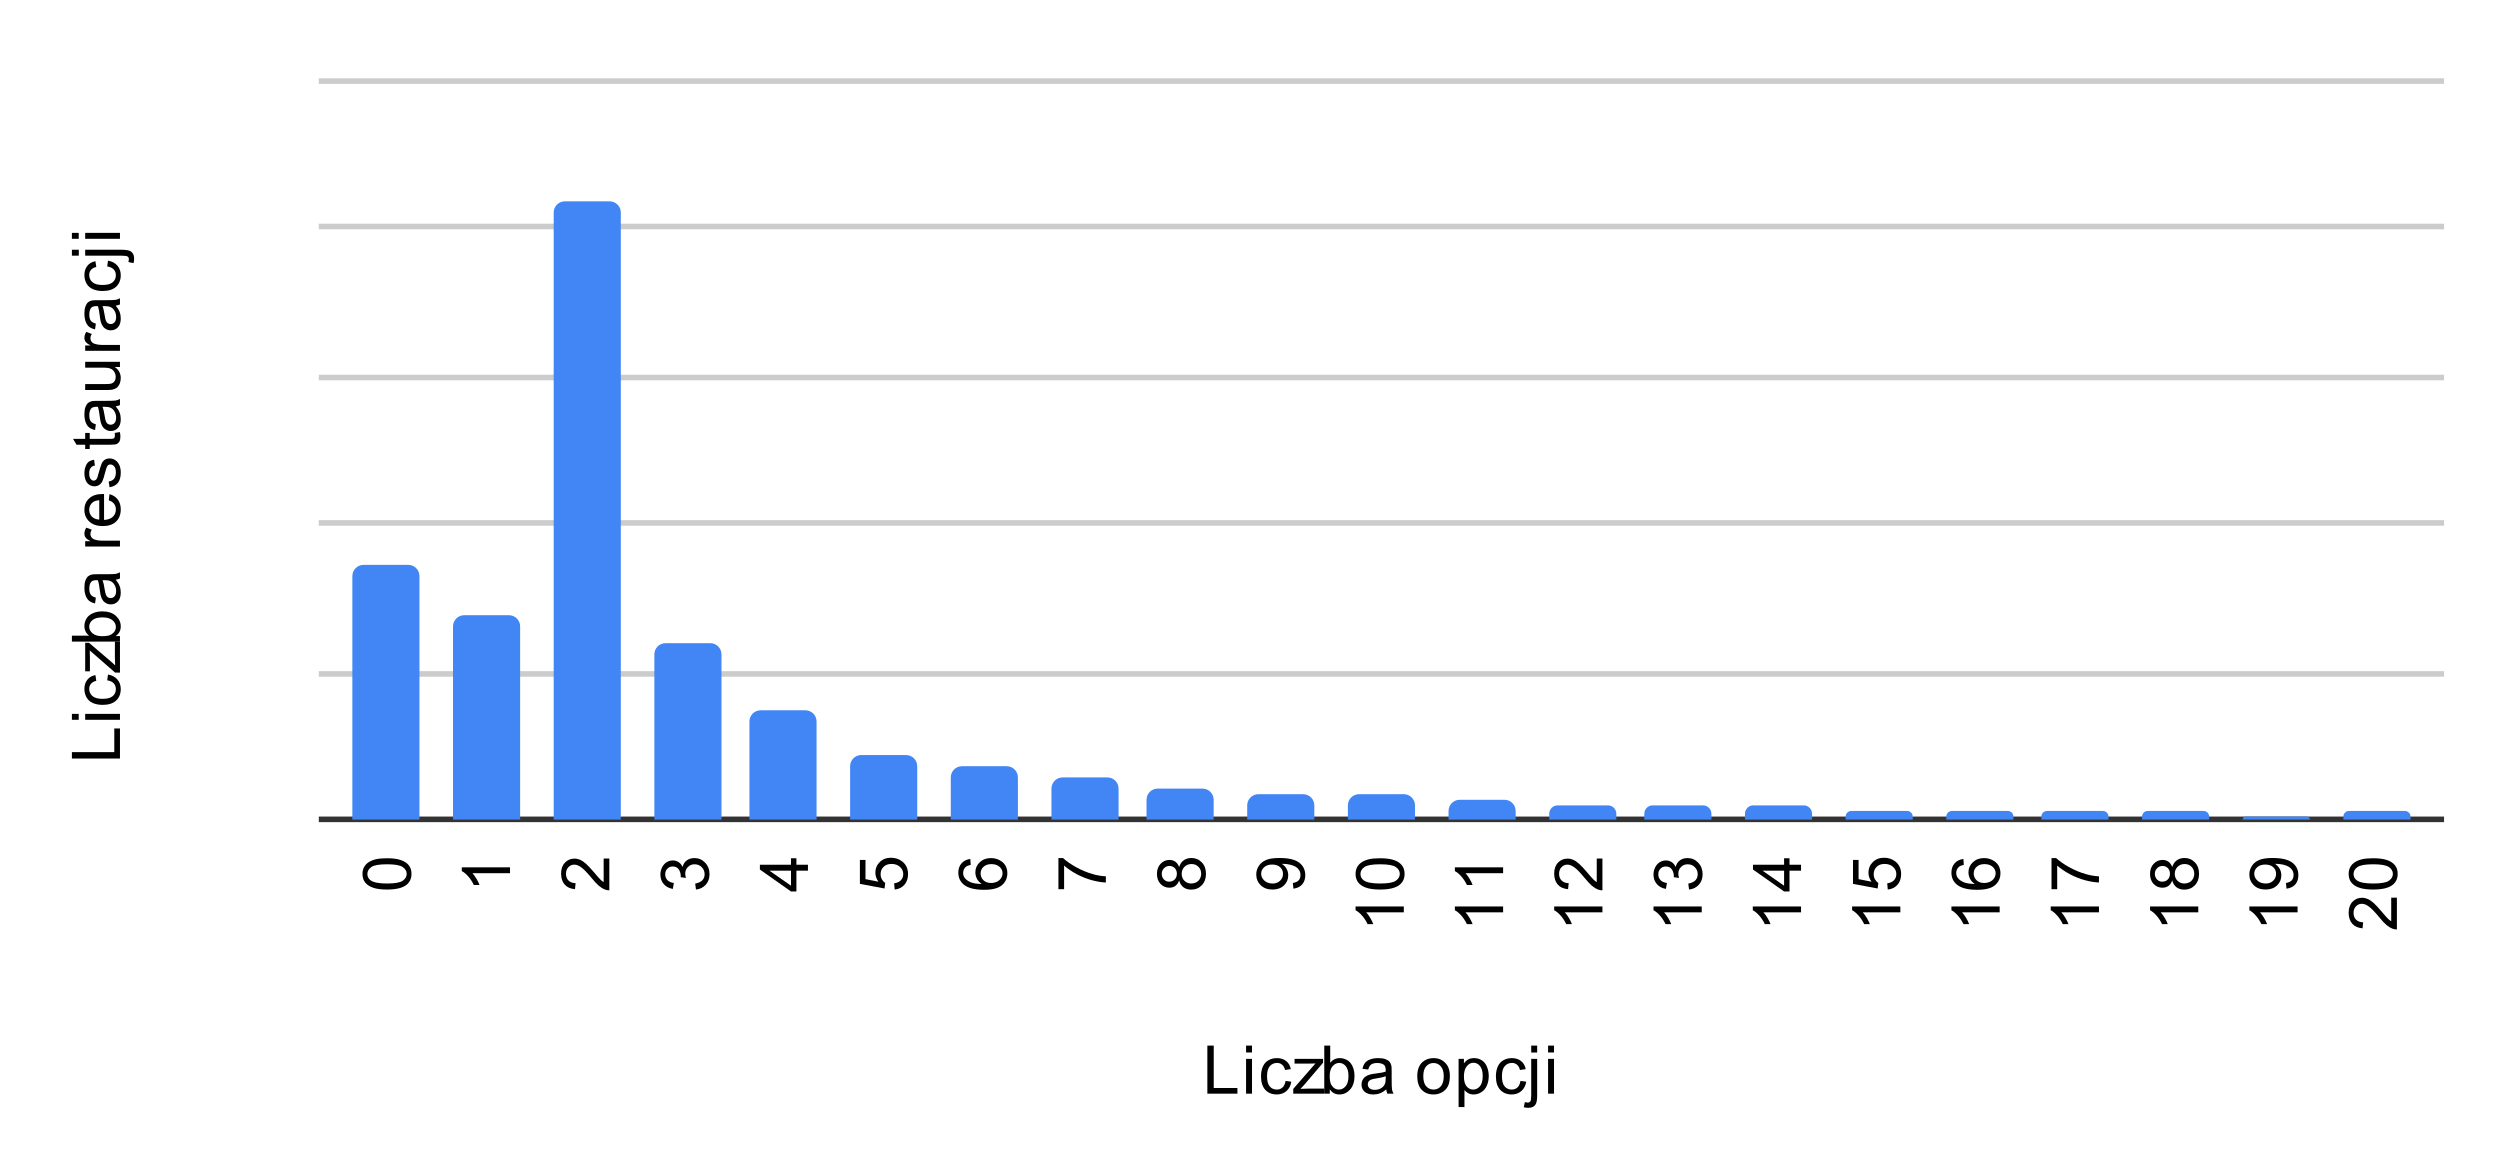 <svg version="1.1" viewBox="0.0 0.0 447.0 209.0" fill="none" stroke="none" stroke-linecap="square" stroke-miterlimit="10" width="447" height="209" xmlns:xlink="http://www.w3.org/1999/xlink" xmlns="http://www.w3.org/2000/svg"><path fill="#ffffff" d="M0 0L447.0 0L447.0 209.0L0 209.0L0 0Z" fill-rule="nonzero"/><path stroke="#333333" stroke-width="1.0" stroke-linecap="butt" d="M57.5 146.5L436.5 146.5" fill-rule="nonzero"/><path stroke="#cccccc" stroke-width="1.0" stroke-linecap="butt" d="M57.5 120.5L436.5 120.5" fill-rule="nonzero"/><path stroke="#cccccc" stroke-width="1.0" stroke-linecap="butt" d="M57.5 93.5L436.5 93.5" fill-rule="nonzero"/><path stroke="#cccccc" stroke-width="1.0" stroke-linecap="butt" d="M57.5 67.5L436.5 67.5" fill-rule="nonzero"/><path stroke="#cccccc" stroke-width="1.0" stroke-linecap="butt" d="M57.5 40.5L436.5 40.5" fill-rule="nonzero"/><path stroke="#cccccc" stroke-width="1.0" stroke-linecap="butt" d="M57.5 14.5L436.5 14.5" fill-rule="nonzero"/><clipPath id="id_0"><path d="M57.45 14.45L436.55 14.45L436.55 146.55L57.45 146.55L57.45 14.45Z" clip-rule="nonzero"/></clipPath><path stroke="#000000" stroke-width="2.0" stroke-linecap="butt" stroke-opacity="0.0" clip-path="url(#id_0)" d="M75.0 147.0L63.0 147.0L63.0 103.0C63.0 101.895 63.895 101.0 65.0 101.0L73.0 101.0C74.105 101.0 75.0 101.895 75.0 103.0Z" fill-rule="nonzero"/><path fill="#4285f4" clip-path="url(#id_0)" d="M75.0 147.0L63.0 147.0L63.0 103.0C63.0 101.895 63.895 101.0 65.0 101.0L73.0 101.0C74.105 101.0 75.0 101.895 75.0 103.0Z" fill-rule="nonzero"/><path stroke="#000000" stroke-width="2.0" stroke-linecap="butt" stroke-opacity="0.0" clip-path="url(#id_0)" d="M93.0 147.0L81.0 147.0L81.0 112.0C81.0 110.895 81.895 110.0 83.0 110.0L91.0 110.0C92.105 110.0 93.0 110.895 93.0 112.0Z" fill-rule="nonzero"/><path fill="#4285f4" clip-path="url(#id_0)" d="M93.0 147.0L81.0 147.0L81.0 112.0C81.0 110.895 81.895 110.0 83.0 110.0L91.0 110.0C92.105 110.0 93.0 110.895 93.0 112.0Z" fill-rule="nonzero"/><path stroke="#000000" stroke-width="2.0" stroke-linecap="butt" stroke-opacity="0.0" clip-path="url(#id_0)" d="M111.0 147.0L99.0 147.0L99.0 38.0C99.0 36.895 99.895 36.0 101.0 36.0L109.0 36.0C110.105 36.0 111.0 36.895 111.0 38.0Z" fill-rule="nonzero"/><path fill="#4285f4" clip-path="url(#id_0)" d="M111.0 147.0L99.0 147.0L99.0 38.0C99.0 36.895 99.895 36.0 101.0 36.0L109.0 36.0C110.105 36.0 111.0 36.895 111.0 38.0Z" fill-rule="nonzero"/><path stroke="#000000" stroke-width="2.0" stroke-linecap="butt" stroke-opacity="0.0" clip-path="url(#id_0)" d="M129.0 147.0L117.0 147.0L117.0 117.0C117.0 115.895 117.895 115.0 119.0 115.0L127.0 115.0C128.105 115.0 129.0 115.895 129.0 117.0Z" fill-rule="nonzero"/><path fill="#4285f4" clip-path="url(#id_0)" d="M129.0 147.0L117.0 147.0L117.0 117.0C117.0 115.895 117.895 115.0 119.0 115.0L127.0 115.0C128.105 115.0 129.0 115.895 129.0 117.0Z" fill-rule="nonzero"/><path stroke="#000000" stroke-width="2.0" stroke-linecap="butt" stroke-opacity="0.0" clip-path="url(#id_0)" d="M146.0 147.0L134.0 147.0L134.0 129.0C134.0 127.895 134.895 127.0 136.0 127.0L144.0 127.0C145.105 127.0 146.0 127.895 146.0 129.0Z" fill-rule="nonzero"/><path fill="#4285f4" clip-path="url(#id_0)" d="M146.0 147.0L134.0 147.0L134.0 129.0C134.0 127.895 134.895 127.0 136.0 127.0L144.0 127.0C145.105 127.0 146.0 127.895 146.0 129.0Z" fill-rule="nonzero"/><path stroke="#000000" stroke-width="2.0" stroke-linecap="butt" stroke-opacity="0.0" clip-path="url(#id_0)" d="M164.0 147.0L152.0 147.0L152.0 137.0C152.0 135.895 152.895 135.0 154.0 135.0L162.0 135.0C163.105 135.0 164.0 135.895 164.0 137.0Z" fill-rule="nonzero"/><path fill="#4285f4" clip-path="url(#id_0)" d="M164.0 147.0L152.0 147.0L152.0 137.0C152.0 135.895 152.895 135.0 154.0 135.0L162.0 135.0C163.105 135.0 164.0 135.895 164.0 137.0Z" fill-rule="nonzero"/><path stroke="#000000" stroke-width="2.0" stroke-linecap="butt" stroke-opacity="0.0" clip-path="url(#id_0)" d="M182.0 147.0L170.0 147.0L170.0 139.0C170.0 137.895 170.895 137.0 172.0 137.0L180.0 137.0C181.105 137.0 182.0 137.895 182.0 139.0Z" fill-rule="nonzero"/><path fill="#4285f4" clip-path="url(#id_0)" d="M182.0 147.0L170.0 147.0L170.0 139.0C170.0 137.895 170.895 137.0 172.0 137.0L180.0 137.0C181.105 137.0 182.0 137.895 182.0 139.0Z" fill-rule="nonzero"/><path stroke="#000000" stroke-width="2.0" stroke-linecap="butt" stroke-opacity="0.0" clip-path="url(#id_0)" d="M200.0 147.0L188.0 147.0L188.0 141.0C188.0 139.895 188.895 139.0 190.0 139.0L198.0 139.0C199.105 139.0 200.0 139.895 200.0 141.0Z" fill-rule="nonzero"/><path fill="#4285f4" clip-path="url(#id_0)" d="M200.0 147.0L188.0 147.0L188.0 141.0C188.0 139.895 188.895 139.0 190.0 139.0L198.0 139.0C199.105 139.0 200.0 139.895 200.0 141.0Z" fill-rule="nonzero"/><path stroke="#000000" stroke-width="2.0" stroke-linecap="butt" stroke-opacity="0.0" clip-path="url(#id_0)" d="M217.0 147.0L205.0 147.0L205.0 143.0C205.0 141.895 205.895 141.0 207.0 141.0L215.0 141.0C216.105 141.0 217.0 141.895 217.0 143.0Z" fill-rule="nonzero"/><path fill="#4285f4" clip-path="url(#id_0)" d="M217.0 147.0L205.0 147.0L205.0 143.0C205.0 141.895 205.895 141.0 207.0 141.0L215.0 141.0C216.105 141.0 217.0 141.895 217.0 143.0Z" fill-rule="nonzero"/><path stroke="#000000" stroke-width="2.0" stroke-linecap="butt" stroke-opacity="0.0" clip-path="url(#id_0)" d="M235.0 147.0L223.0 147.0L223.0 144.0C223.0 142.895 223.895 142.0 225.0 142.0L233.0 142.0C234.105 142.0 235.0 142.895 235.0 144.0Z" fill-rule="nonzero"/><path fill="#4285f4" clip-path="url(#id_0)" d="M235.0 147.0L223.0 147.0L223.0 144.0C223.0 142.895 223.895 142.0 225.0 142.0L233.0 142.0C234.105 142.0 235.0 142.895 235.0 144.0Z" fill-rule="nonzero"/><path stroke="#000000" stroke-width="2.0" stroke-linecap="butt" stroke-opacity="0.0" clip-path="url(#id_0)" d="M253.0 147.0L241.0 147.0L241.0 144.0C241.0 142.895 241.895 142.0 243.0 142.0L251.0 142.0C252.105 142.0 253.0 142.895 253.0 144.0Z" fill-rule="nonzero"/><path fill="#4285f4" clip-path="url(#id_0)" d="M253.0 147.0L241.0 147.0L241.0 144.0C241.0 142.895 241.895 142.0 243.0 142.0L251.0 142.0C252.105 142.0 253.0 142.895 253.0 144.0Z" fill-rule="nonzero"/><path stroke="#000000" stroke-width="2.0" stroke-linecap="butt" stroke-opacity="0.0" clip-path="url(#id_0)" d="M271.0 147.0L259.0 147.0L259.0 145.0C259.0 143.895 259.895 143.0 261.0 143.0L269.0 143.0C270.105 143.0 271.0 143.895 271.0 145.0Z" fill-rule="nonzero"/><path fill="#4285f4" clip-path="url(#id_0)" d="M271.0 147.0L259.0 147.0L259.0 145.0C259.0 143.895 259.895 143.0 261.0 143.0L269.0 143.0C270.105 143.0 271.0 143.895 271.0 145.0Z" fill-rule="nonzero"/><path stroke="#000000" stroke-width="2.0" stroke-linecap="butt" stroke-opacity="0.0" clip-path="url(#id_0)" d="M289.0 147.0L277.0 147.0L277.0 145.5C277.0 144.672 277.672 144.0 278.5 144.0L287.5 144.0C288.328 144.0 289.0 144.672 289.0 145.5Z" fill-rule="nonzero"/><path fill="#4285f4" clip-path="url(#id_0)" d="M289.0 147.0L277.0 147.0L277.0 145.5C277.0 144.672 277.672 144.0 278.5 144.0L287.5 144.0C288.328 144.0 289.0 144.672 289.0 145.5Z" fill-rule="nonzero"/><path stroke="#000000" stroke-width="2.0" stroke-linecap="butt" stroke-opacity="0.0" clip-path="url(#id_0)" d="M306.0 147.0L294.0 147.0L294.0 145.5C294.0 144.672 294.672 144.0 295.5 144.0L304.5 144.0C305.328 144.0 306.0 144.672 306.0 145.5Z" fill-rule="nonzero"/><path fill="#4285f4" clip-path="url(#id_0)" d="M306.0 147.0L294.0 147.0L294.0 145.5C294.0 144.672 294.672 144.0 295.5 144.0L304.5 144.0C305.328 144.0 306.0 144.672 306.0 145.5Z" fill-rule="nonzero"/><path stroke="#000000" stroke-width="2.0" stroke-linecap="butt" stroke-opacity="0.0" clip-path="url(#id_0)" d="M324.0 147.0L312.0 147.0L312.0 145.5C312.0 144.672 312.672 144.0 313.5 144.0L322.5 144.0C323.328 144.0 324.0 144.672 324.0 145.5Z" fill-rule="nonzero"/><path fill="#4285f4" clip-path="url(#id_0)" d="M324.0 147.0L312.0 147.0L312.0 145.5C312.0 144.672 312.672 144.0 313.5 144.0L322.5 144.0C323.328 144.0 324.0 144.672 324.0 145.5Z" fill-rule="nonzero"/><path stroke="#000000" stroke-width="2.0" stroke-linecap="butt" stroke-opacity="0.0" clip-path="url(#id_0)" d="M342.0 147.0L330.0 147.0L330.0 146.0C330.0 145.448 330.448 145.0 331.0 145.0L341.0 145.0C341.552 145.0 342.0 145.448 342.0 146.0Z" fill-rule="nonzero"/><path fill="#4285f4" clip-path="url(#id_0)" d="M342.0 147.0L330.0 147.0L330.0 146.0C330.0 145.448 330.448 145.0 331.0 145.0L341.0 145.0C341.552 145.0 342.0 145.448 342.0 146.0Z" fill-rule="nonzero"/><path stroke="#000000" stroke-width="2.0" stroke-linecap="butt" stroke-opacity="0.0" clip-path="url(#id_0)" d="M360.0 147.0L348.0 147.0L348.0 146.0C348.0 145.448 348.448 145.0 349.0 145.0L359.0 145.0C359.552 145.0 360.0 145.448 360.0 146.0Z" fill-rule="nonzero"/><path fill="#4285f4" clip-path="url(#id_0)" d="M360.0 147.0L348.0 147.0L348.0 146.0C348.0 145.448 348.448 145.0 349.0 145.0L359.0 145.0C359.552 145.0 360.0 145.448 360.0 146.0Z" fill-rule="nonzero"/><path stroke="#000000" stroke-width="2.0" stroke-linecap="butt" stroke-opacity="0.0" clip-path="url(#id_0)" d="M377.0 147.0L365.0 147.0L365.0 146.0C365.0 145.448 365.448 145.0 366.0 145.0L376.0 145.0C376.552 145.0 377.0 145.448 377.0 146.0Z" fill-rule="nonzero"/><path fill="#4285f4" clip-path="url(#id_0)" d="M377.0 147.0L365.0 147.0L365.0 146.0C365.0 145.448 365.448 145.0 366.0 145.0L376.0 145.0C376.552 145.0 377.0 145.448 377.0 146.0Z" fill-rule="nonzero"/><path stroke="#000000" stroke-width="2.0" stroke-linecap="butt" stroke-opacity="0.0" clip-path="url(#id_0)" d="M395.0 147.0L383.0 147.0L383.0 146.0C383.0 145.448 383.448 145.0 384.0 145.0L394.0 145.0C394.552 145.0 395.0 145.448 395.0 146.0Z" fill-rule="nonzero"/><path fill="#4285f4" clip-path="url(#id_0)" d="M395.0 147.0L383.0 147.0L383.0 146.0C383.0 145.448 383.448 145.0 384.0 145.0L394.0 145.0C394.552 145.0 395.0 145.448 395.0 146.0Z" fill-rule="nonzero"/><path stroke="#000000" stroke-width="2.0" stroke-linecap="butt" stroke-opacity="0.0" clip-path="url(#id_0)" d="M413.0 147.0L401.0 147.0L401.0 146.5C401.0 146.224 401.224 146.0 401.5 146.0L412.5 146.0C412.776 146.0 413.0 146.224 413.0 146.5Z" fill-rule="nonzero"/><path fill="#4285f4" clip-path="url(#id_0)" d="M413.0 147.0L401.0 147.0L401.0 146.5C401.0 146.224 401.224 146.0 401.5 146.0L412.5 146.0C412.776 146.0 413.0 146.224 413.0 146.5Z" fill-rule="nonzero"/><path stroke="#000000" stroke-width="2.0" stroke-linecap="butt" stroke-opacity="0.0" clip-path="url(#id_0)" d="M431.0 147.0L419.0 147.0L419.0 146.0C419.0 145.448 419.448 145.0 420.0 145.0L430.0 145.0C430.552 145.0 431.0 145.448 431.0 146.0Z" fill-rule="nonzero"/><path fill="#4285f4" clip-path="url(#id_0)" d="M431.0 147.0L419.0 147.0L419.0 146.0C419.0 145.448 419.448 145.0 420.0 145.0L430.0 145.0C430.552 145.0 431.0 145.448 431.0 146.0Z" fill-rule="nonzero"/><path fill="#000000" d="M215.875 195.55L215.875 186.956L217.016 186.956L217.016 194.534L221.25 194.534L221.25 195.55L215.875 195.55ZM222.797 188.175L222.797 186.956L223.859 186.956L223.859 188.175L222.797 188.175ZM222.797 195.55L222.797 189.331L223.859 189.331L223.859 195.55L222.797 195.55ZM229.859 193.269L230.891 193.409Q230.719 194.472 230.016 195.081Q229.312 195.691 228.297 195.691Q227.016 195.691 226.234 194.863Q225.469 194.019 225.469 192.456Q225.469 191.456 225.797 190.706Q226.141 189.941 226.812 189.566Q227.5 189.191 228.312 189.191Q229.312 189.191 229.953 189.706Q230.609 190.206 230.797 191.159L229.766 191.316Q229.625 190.691 229.25 190.378Q228.875 190.05 228.344 190.05Q227.547 190.05 227.047 190.628Q226.547 191.191 226.547 192.425Q226.547 193.691 227.031 194.253Q227.516 194.816 228.281 194.816Q228.906 194.816 229.312 194.441Q229.734 194.066 229.859 193.269ZM231.234 195.55L231.234 194.691L235.203 190.144Q234.516 190.175 234.0 190.175L231.469 190.175L231.469 189.331L236.562 189.331L236.562 190.019L233.188 193.972L232.531 194.691Q233.25 194.644 233.859 194.644L236.75 194.644L236.75 195.55L231.234 195.55ZM237.766 195.55L236.781 195.55L236.781 186.956L237.844 186.956L237.844 190.019Q238.516 189.191 239.547 189.191Q240.125 189.191 240.625 189.425Q241.141 189.644 241.469 190.066Q241.812 190.488 242.0 191.081Q242.188 191.675 242.188 192.347Q242.188 193.941 241.391 194.816Q240.594 195.691 239.5 195.691Q238.391 195.691 237.766 194.769L237.766 195.55ZM237.75 192.394Q237.75 193.503 238.062 194.003Q238.562 194.816 239.406 194.816Q240.094 194.816 240.594 194.222Q241.109 193.628 241.109 192.425Q241.109 191.206 240.625 190.628Q240.141 190.05 239.453 190.05Q238.766 190.05 238.25 190.659Q237.75 191.253 237.75 192.394ZM247.859 194.784Q247.266 195.284 246.719 195.488Q246.188 195.691 245.562 195.691Q244.531 195.691 243.984 195.191Q243.438 194.691 243.438 193.909Q243.438 193.456 243.641 193.081Q243.844 192.691 244.188 192.472Q244.531 192.238 244.953 192.128Q245.25 192.034 245.891 191.956Q247.156 191.816 247.766 191.597Q247.766 191.378 247.766 191.331Q247.766 190.675 247.469 190.409Q247.062 190.066 246.266 190.066Q245.531 190.066 245.172 190.331Q244.812 190.581 244.641 191.238L243.609 191.097Q243.75 190.441 244.078 190.034Q244.406 189.628 245.016 189.409Q245.625 189.191 246.422 189.191Q247.219 189.191 247.719 189.378Q248.219 189.566 248.453 189.847Q248.688 190.128 248.781 190.566Q248.828 190.831 248.828 191.534L248.828 192.941Q248.828 194.409 248.891 194.8Q248.969 195.191 249.172 195.55L248.062 195.55Q247.906 195.222 247.859 194.784ZM247.766 192.425Q247.188 192.659 246.047 192.831Q245.391 192.925 245.125 193.05Q244.859 193.159 244.703 193.378Q244.562 193.597 244.562 193.878Q244.562 194.3 244.875 194.581Q245.203 194.863 245.812 194.863Q246.422 194.863 246.891 194.597Q247.375 194.331 247.594 193.863Q247.766 193.503 247.766 192.816L247.766 192.425ZM253.406 192.441Q253.406 190.706 254.359 189.878Q255.156 189.191 256.312 189.191Q257.594 189.191 258.406 190.034Q259.234 190.863 259.234 192.347Q259.234 193.55 258.875 194.238Q258.516 194.925 257.812 195.316Q257.125 195.691 256.312 195.691Q255.016 195.691 254.203 194.863Q253.406 194.019 253.406 192.441ZM254.484 192.441Q254.484 193.628 255.0 194.222Q255.531 194.816 256.312 194.816Q257.109 194.816 257.625 194.222Q258.141 193.628 258.141 192.409Q258.141 191.253 257.609 190.659Q257.094 190.066 256.312 190.066Q255.531 190.066 255.0 190.659Q254.484 191.238 254.484 192.441ZM260.797 197.941L260.797 189.331L261.75 189.331L261.75 190.128Q262.094 189.659 262.516 189.425Q262.953 189.191 263.562 189.191Q264.359 189.191 264.969 189.597Q265.578 190.003 265.875 190.753Q266.188 191.503 266.188 192.394Q266.188 193.347 265.844 194.113Q265.516 194.878 264.859 195.284Q264.203 195.691 263.484 195.691Q262.953 195.691 262.531 195.472Q262.109 195.238 261.844 194.909L261.844 197.941L260.797 197.941ZM261.75 192.472Q261.75 193.675 262.234 194.253Q262.719 194.816 263.406 194.816Q264.109 194.816 264.609 194.222Q265.109 193.628 265.109 192.378Q265.109 191.191 264.625 190.613Q264.141 190.019 263.453 190.019Q262.781 190.019 262.266 190.644Q261.75 191.269 261.75 192.472ZM271.859 193.269L272.891 193.409Q272.719 194.472 272.016 195.081Q271.312 195.691 270.297 195.691Q269.016 195.691 268.234 194.863Q267.469 194.019 267.469 192.456Q267.469 191.456 267.797 190.706Q268.141 189.941 268.812 189.566Q269.5 189.191 270.312 189.191Q271.312 189.191 271.953 189.706Q272.609 190.206 272.797 191.159L271.766 191.316Q271.625 190.691 271.25 190.378Q270.875 190.05 270.344 190.05Q269.547 190.05 269.047 190.628Q268.547 191.191 268.547 192.425Q268.547 193.691 269.031 194.253Q269.516 194.816 270.281 194.816Q270.906 194.816 271.312 194.441Q271.734 194.066 271.859 193.269ZM273.781 188.191L273.781 186.956L274.844 186.956L274.844 188.191L273.781 188.191ZM272.453 197.972L272.641 197.066Q272.969 197.144 273.141 197.144Q273.469 197.144 273.625 196.925Q273.781 196.722 273.781 195.863L273.781 189.331L274.844 189.331L274.844 195.894Q274.844 197.034 274.547 197.488Q274.156 198.081 273.281 198.081Q272.844 198.081 272.453 197.972ZM276.797 188.175L276.797 186.956L277.859 186.956L277.859 188.175L276.797 188.175ZM276.797 195.55L276.797 189.331L277.859 189.331L277.859 195.55L276.797 195.55Z" fill-rule="nonzero"/><path fill="#000000" d="M21.45 135.625L12.856 135.625L12.856 134.484L20.434 134.484L20.434 130.25L21.45 130.25L21.45 135.625ZM14.075 128.703L12.856 128.703L12.856 127.641L14.075 127.641L14.075 128.703ZM21.45 128.703L15.231 128.703L15.231 127.641L21.45 127.641L21.45 128.703ZM19.169 121.641L19.309 120.609Q20.372 120.781 20.981 121.484Q21.591 122.188 21.591 123.203Q21.591 124.484 20.763 125.266Q19.919 126.031 18.356 126.031Q17.356 126.031 16.606 125.703Q15.841 125.359 15.466 124.688Q15.091 124.0 15.091 123.188Q15.091 122.188 15.606 121.547Q16.106 120.891 17.059 120.703L17.216 121.734Q16.591 121.875 16.278 122.25Q15.95 122.625 15.95 123.156Q15.95 123.953 16.528 124.453Q17.091 124.953 18.325 124.953Q19.591 124.953 20.153 124.469Q20.716 123.984 20.716 123.219Q20.716 122.594 20.341 122.188Q19.966 121.766 19.169 121.641ZM21.45 120.266L20.591 120.266L16.044 116.297Q16.075 116.984 16.075 117.5L16.075 120.031L15.231 120.031L15.231 114.938L15.919 114.938L19.872 118.312L20.591 118.969Q20.544 118.25 20.544 117.641L20.544 114.75L21.45 114.75L21.45 120.266ZM21.45 113.734L21.45 114.719L12.856 114.719L12.856 113.656L15.919 113.656Q15.091 112.984 15.091 111.953Q15.091 111.375 15.325 110.875Q15.544 110.359 15.966 110.031Q16.388 109.688 16.981 109.5Q17.575 109.312 18.247 109.312Q19.841 109.312 20.716 110.109Q21.591 110.906 21.591 112.0Q21.591 113.109 20.669 113.734L21.45 113.734ZM18.294 113.75Q19.403 113.75 19.903 113.438Q20.716 112.938 20.716 112.094Q20.716 111.406 20.122 110.906Q19.528 110.391 18.325 110.391Q17.106 110.391 16.528 110.875Q15.95 111.359 15.95 112.047Q15.95 112.734 16.559 113.25Q17.153 113.75 18.294 113.75ZM20.684 103.641Q21.184 104.234 21.388 104.781Q21.591 105.312 21.591 105.938Q21.591 106.969 21.091 107.516Q20.591 108.062 19.809 108.062Q19.356 108.062 18.981 107.859Q18.591 107.656 18.372 107.312Q18.138 106.969 18.028 106.547Q17.934 106.25 17.856 105.609Q17.716 104.344 17.497 103.734Q17.278 103.734 17.231 103.734Q16.575 103.734 16.309 104.031Q15.966 104.438 15.966 105.234Q15.966 105.969 16.231 106.328Q16.481 106.688 17.138 106.859L16.997 107.891Q16.341 107.75 15.934 107.422Q15.528 107.094 15.309 106.484Q15.091 105.875 15.091 105.078Q15.091 104.281 15.278 103.781Q15.466 103.281 15.747 103.047Q16.028 102.812 16.466 102.719Q16.731 102.672 17.434 102.672L18.841 102.672Q20.309 102.672 20.7 102.609Q21.091 102.531 21.45 102.328L21.45 103.438Q21.122 103.594 20.684 103.641ZM18.325 103.734Q18.559 104.312 18.731 105.453Q18.825 106.109 18.95 106.375Q19.059 106.641 19.278 106.797Q19.497 106.938 19.778 106.938Q20.2 106.938 20.481 106.625Q20.763 106.297 20.763 105.688Q20.763 105.078 20.497 104.609Q20.231 104.125 19.763 103.906Q19.403 103.734 18.716 103.734L18.325 103.734ZM21.45 97.719L15.231 97.719L15.231 96.766L16.169 96.766Q15.513 96.406 15.309 96.109Q15.091 95.797 15.091 95.422Q15.091 94.891 15.419 94.344L16.403 94.703Q16.169 95.094 16.169 95.469Q16.169 95.828 16.388 96.109Q16.591 96.375 16.966 96.484Q17.528 96.672 18.184 96.672L21.45 96.672L21.45 97.719ZM19.45 89.453L19.575 88.359Q20.528 88.609 21.059 89.312Q21.591 90.016 21.591 91.094Q21.591 92.453 20.747 93.266Q19.903 94.062 18.388 94.062Q16.825 94.062 15.966 93.25Q15.091 92.438 15.091 91.156Q15.091 89.906 15.934 89.125Q16.778 88.328 18.325 88.328Q18.419 88.328 18.606 88.328L18.606 92.969Q19.638 92.906 20.184 92.391Q20.716 91.875 20.716 91.094Q20.716 90.516 20.419 90.109Q20.106 89.688 19.45 89.453ZM17.747 92.906L17.747 89.438Q16.95 89.5 16.559 89.828Q15.95 90.344 15.95 91.141Q15.95 91.875 16.434 92.375Q16.919 92.859 17.747 92.906ZM19.591 87.125L19.434 86.094Q20.059 86.0 20.388 85.609Q20.716 85.203 20.716 84.469Q20.716 83.75 20.434 83.406Q20.138 83.047 19.731 83.047Q19.372 83.047 19.169 83.359Q19.028 83.578 18.809 84.438Q18.513 85.594 18.309 86.047Q18.091 86.484 17.716 86.719Q17.341 86.953 16.872 86.953Q16.466 86.953 16.106 86.766Q15.747 86.578 15.513 86.25Q15.341 86.0 15.216 85.578Q15.091 85.156 15.091 84.656Q15.091 83.938 15.309 83.391Q15.513 82.828 15.872 82.562Q16.231 82.297 16.825 82.203L16.966 83.234Q16.497 83.297 16.231 83.641Q15.95 83.969 15.95 84.594Q15.95 85.312 16.2 85.625Q16.434 85.938 16.763 85.938Q16.966 85.938 17.122 85.812Q17.294 85.672 17.403 85.406Q17.466 85.25 17.669 84.469Q17.981 83.344 18.169 82.906Q18.356 82.469 18.716 82.219Q19.075 81.969 19.622 81.969Q20.153 81.969 20.622 82.281Q21.075 82.578 21.341 83.156Q21.591 83.734 21.591 84.469Q21.591 85.688 21.091 86.328Q20.575 86.953 19.591 87.125ZM20.513 77.406L21.434 77.25Q21.528 77.703 21.528 78.047Q21.528 78.625 21.356 78.938Q21.169 79.25 20.872 79.391Q20.575 79.516 19.622 79.516L16.044 79.516L16.044 80.281L15.231 80.281L15.231 79.516L13.684 79.516L13.059 78.469L15.231 78.469L15.231 77.406L16.044 77.406L16.044 78.469L19.684 78.469Q20.138 78.469 20.263 78.422Q20.388 78.359 20.466 78.234Q20.544 78.109 20.544 77.875Q20.544 77.688 20.513 77.406ZM20.684 72.641Q21.184 73.234 21.388 73.781Q21.591 74.312 21.591 74.938Q21.591 75.969 21.091 76.516Q20.591 77.062 19.809 77.062Q19.356 77.062 18.981 76.859Q18.591 76.656 18.372 76.312Q18.138 75.969 18.028 75.547Q17.934 75.25 17.856 74.609Q17.716 73.344 17.497 72.734Q17.278 72.734 17.231 72.734Q16.575 72.734 16.309 73.031Q15.966 73.438 15.966 74.234Q15.966 74.969 16.231 75.328Q16.481 75.688 17.138 75.859L16.997 76.891Q16.341 76.75 15.934 76.422Q15.528 76.094 15.309 75.484Q15.091 74.875 15.091 74.078Q15.091 73.281 15.278 72.781Q15.466 72.281 15.747 72.047Q16.028 71.812 16.466 71.719Q16.731 71.672 17.434 71.672L18.841 71.672Q20.309 71.672 20.7 71.609Q21.091 71.531 21.45 71.328L21.45 72.438Q21.122 72.594 20.684 72.641ZM18.325 72.734Q18.559 73.312 18.731 74.453Q18.825 75.109 18.95 75.375Q19.059 75.641 19.278 75.797Q19.497 75.938 19.778 75.938Q20.2 75.938 20.481 75.625Q20.763 75.297 20.763 74.688Q20.763 74.078 20.497 73.609Q20.231 73.125 19.763 72.906Q19.403 72.734 18.716 72.734L18.325 72.734ZM21.45 65.625L20.528 65.625Q21.591 66.359 21.591 67.609Q21.591 68.156 21.388 68.641Q21.169 69.109 20.856 69.344Q20.528 69.578 20.059 69.672Q19.763 69.734 19.075 69.734L15.231 69.734L15.231 68.672L18.684 68.672Q19.497 68.672 19.794 68.609Q20.2 68.516 20.45 68.203Q20.684 67.875 20.684 67.391Q20.684 66.922 20.45 66.516Q20.2 66.094 19.778 65.922Q19.356 65.734 18.559 65.734L15.231 65.734L15.231 64.688L21.45 64.688L21.45 65.625ZM21.45 62.719L15.231 62.719L15.231 61.766L16.169 61.766Q15.513 61.406 15.309 61.109Q15.091 60.797 15.091 60.422Q15.091 59.891 15.419 59.344L16.403 59.703Q16.169 60.094 16.169 60.469Q16.169 60.828 16.388 61.109Q16.591 61.375 16.966 61.484Q17.528 61.672 18.184 61.672L21.45 61.672L21.45 62.719ZM20.684 54.641Q21.184 55.234 21.388 55.781Q21.591 56.312 21.591 56.938Q21.591 57.969 21.091 58.516Q20.591 59.062 19.809 59.062Q19.356 59.062 18.981 58.859Q18.591 58.656 18.372 58.312Q18.138 57.969 18.028 57.547Q17.934 57.25 17.856 56.609Q17.716 55.344 17.497 54.734Q17.278 54.734 17.231 54.734Q16.575 54.734 16.309 55.031Q15.966 55.438 15.966 56.234Q15.966 56.969 16.231 57.328Q16.481 57.688 17.138 57.859L16.997 58.891Q16.341 58.75 15.934 58.422Q15.528 58.094 15.309 57.484Q15.091 56.875 15.091 56.078Q15.091 55.281 15.278 54.781Q15.466 54.281 15.747 54.047Q16.028 53.812 16.466 53.719Q16.731 53.672 17.434 53.672L18.841 53.672Q20.309 53.672 20.7 53.609Q21.091 53.531 21.45 53.328L21.45 54.438Q21.122 54.594 20.684 54.641ZM18.325 54.734Q18.559 55.312 18.731 56.453Q18.825 57.109 18.95 57.375Q19.059 57.641 19.278 57.797Q19.497 57.938 19.778 57.938Q20.2 57.938 20.481 57.625Q20.763 57.297 20.763 56.688Q20.763 56.078 20.497 55.609Q20.231 55.125 19.763 54.906Q19.403 54.734 18.716 54.734L18.325 54.734ZM19.169 47.641L19.309 46.609Q20.372 46.781 20.981 47.484Q21.591 48.188 21.591 49.203Q21.591 50.484 20.763 51.266Q19.919 52.031 18.356 52.031Q17.356 52.031 16.606 51.703Q15.841 51.359 15.466 50.688Q15.091 50.0 15.091 49.188Q15.091 48.188 15.606 47.547Q16.106 46.891 17.059 46.703L17.216 47.734Q16.591 47.875 16.278 48.25Q15.95 48.625 15.95 49.156Q15.95 49.953 16.528 50.453Q17.091 50.953 18.325 50.953Q19.591 50.953 20.153 50.469Q20.716 49.984 20.716 49.219Q20.716 48.594 20.341 48.188Q19.966 47.766 19.169 47.641ZM14.091 45.719L12.856 45.719L12.856 44.656L14.091 44.656L14.091 45.719ZM23.872 47.047L22.966 46.859Q23.044 46.531 23.044 46.359Q23.044 46.031 22.825 45.875Q22.622 45.719 21.763 45.719L15.231 45.719L15.231 44.656L21.794 44.656Q22.934 44.656 23.388 44.953Q23.981 45.344 23.981 46.219Q23.981 46.656 23.872 47.047ZM14.075 42.703L12.856 42.703L12.856 41.641L14.075 41.641L14.075 42.703ZM21.45 42.703L15.231 42.703L15.231 41.641L21.45 41.641L21.45 42.703Z" fill-rule="nonzero"/><path fill="#ffffff" d="M51.7 146.425Q51.7 145.675 51.856 145.206Q52.013 144.738 52.325 144.488Q52.638 144.238 53.106 144.238Q53.45 144.238 53.7 144.378Q53.966 144.519 54.138 144.784Q54.309 145.034 54.403 145.425Q54.497 145.8 54.497 146.425Q54.497 147.191 54.341 147.659Q54.184 148.113 53.872 148.378Q53.575 148.628 53.106 148.628Q52.481 148.628 52.122 148.175Q51.7 147.644 51.7 146.425ZM52.247 146.425Q52.247 147.488 52.481 147.847Q52.731 148.191 53.106 148.191Q53.466 148.191 53.716 147.847Q53.966 147.488 53.966 146.425Q53.966 145.378 53.716 145.034Q53.466 144.675 53.091 144.675Q52.731 144.675 52.513 144.988Q52.247 145.378 52.247 146.425Z" fill-rule="nonzero"/><path fill="#ffffff" d="M45.7 121.005L46.247 120.958Q46.309 121.364 46.528 121.567Q46.763 121.771 47.075 121.771Q47.466 121.771 47.716 121.489Q47.981 121.192 47.981 120.724Q47.981 120.271 47.731 120.021Q47.481 119.755 47.075 119.755Q46.809 119.755 46.606 119.864Q46.403 119.974 46.294 120.161L45.794 120.099L46.216 117.896L48.341 117.896L48.341 118.396L46.638 118.396L46.403 119.552Q46.794 119.286 47.216 119.286Q47.778 119.286 48.153 119.677Q48.544 120.067 48.544 120.677Q48.544 121.255 48.2 121.677Q47.794 122.208 47.075 122.208Q46.497 122.208 46.122 121.88Q45.747 121.552 45.7 121.005ZM48.7 120.005Q48.7 119.255 48.856 118.786Q49.013 118.317 49.325 118.067Q49.638 117.817 50.106 117.817Q50.45 117.817 50.7 117.958Q50.966 118.099 51.138 118.364Q51.309 118.614 51.403 119.005Q51.497 119.38 51.497 120.005Q51.497 120.771 51.341 121.239Q51.184 121.692 50.872 121.958Q50.575 122.208 50.106 122.208Q49.481 122.208 49.122 121.755Q48.7 121.224 48.7 120.005ZM49.247 120.005Q49.247 121.067 49.481 121.427Q49.731 121.771 50.106 121.771Q50.466 121.771 50.716 121.427Q50.966 121.067 50.966 120.005Q50.966 118.958 50.716 118.614Q50.466 118.255 50.091 118.255Q49.731 118.255 49.513 118.567Q49.247 118.958 49.247 120.005ZM51.7 120.005Q51.7 119.255 51.856 118.786Q52.013 118.317 52.325 118.067Q52.638 117.817 53.106 117.817Q53.45 117.817 53.7 117.958Q53.966 118.099 54.138 118.364Q54.309 118.614 54.403 119.005Q54.497 119.38 54.497 120.005Q54.497 120.771 54.341 121.239Q54.184 121.692 53.872 121.958Q53.575 122.208 53.106 122.208Q52.481 122.208 52.122 121.755Q51.7 121.224 51.7 120.005ZM52.247 120.005Q52.247 121.067 52.481 121.427Q52.731 121.771 53.106 121.771Q53.466 121.771 53.716 121.427Q53.966 121.067 53.966 120.005Q53.966 118.958 53.716 118.614Q53.466 118.255 53.091 118.255Q52.731 118.255 52.513 118.567Q52.247 118.958 52.247 120.005Z" fill-rule="nonzero"/><path fill="#ffffff" d="M44.684 95.71L44.153 95.71L44.153 92.351Q43.966 92.538 43.653 92.726Q43.356 92.897 43.106 92.991L43.106 92.476Q43.544 92.272 43.872 91.976Q44.216 91.679 44.341 91.397L44.684 91.397L44.684 95.71ZM45.7 93.585Q45.7 92.835 45.856 92.366Q46.013 91.897 46.325 91.647Q46.638 91.397 47.106 91.397Q47.45 91.397 47.7 91.538Q47.966 91.679 48.138 91.944Q48.309 92.194 48.403 92.585Q48.497 92.96 48.497 93.585Q48.497 94.351 48.341 94.819Q48.184 95.272 47.872 95.538Q47.575 95.788 47.106 95.788Q46.481 95.788 46.122 95.335Q45.7 94.804 45.7 93.585ZM46.247 93.585Q46.247 94.647 46.481 95.007Q46.731 95.351 47.106 95.351Q47.466 95.351 47.716 95.007Q47.966 94.647 47.966 93.585Q47.966 92.538 47.716 92.194Q47.466 91.835 47.091 91.835Q46.731 91.835 46.513 92.147Q46.247 92.538 46.247 93.585ZM48.7 93.585Q48.7 92.835 48.856 92.366Q49.013 91.897 49.325 91.647Q49.638 91.397 50.106 91.397Q50.45 91.397 50.7 91.538Q50.966 91.679 51.138 91.944Q51.309 92.194 51.403 92.585Q51.497 92.96 51.497 93.585Q51.497 94.351 51.341 94.819Q51.184 95.272 50.872 95.538Q50.575 95.788 50.106 95.788Q49.481 95.788 49.122 95.335Q48.7 94.804 48.7 93.585ZM49.247 93.585Q49.247 94.647 49.481 95.007Q49.731 95.351 50.106 95.351Q50.466 95.351 50.716 95.007Q50.966 94.647 50.966 93.585Q50.966 92.538 50.716 92.194Q50.466 91.835 50.091 91.835Q49.731 91.835 49.513 92.147Q49.247 92.538 49.247 93.585ZM51.7 93.585Q51.7 92.835 51.856 92.366Q52.013 91.897 52.325 91.647Q52.638 91.397 53.106 91.397Q53.45 91.397 53.7 91.538Q53.966 91.679 54.138 91.944Q54.309 92.194 54.403 92.585Q54.497 92.96 54.497 93.585Q54.497 94.351 54.341 94.819Q54.184 95.272 53.872 95.538Q53.575 95.788 53.106 95.788Q52.481 95.788 52.122 95.335Q51.7 94.804 51.7 93.585ZM52.247 93.585Q52.247 94.647 52.481 95.007Q52.731 95.351 53.106 95.351Q53.466 95.351 53.716 95.007Q53.966 94.647 53.966 93.585Q53.966 92.538 53.716 92.194Q53.466 91.835 53.091 91.835Q52.731 91.835 52.513 92.147Q52.247 92.538 52.247 93.585Z" fill-rule="nonzero"/><path fill="#ffffff" d="M44.684 69.29L44.153 69.29L44.153 65.931Q43.966 66.118 43.653 66.306Q43.356 66.478 43.106 66.571L43.106 66.056Q43.544 65.853 43.872 65.556Q44.216 65.259 44.341 64.978L44.684 64.978L44.684 69.29ZM45.7 68.165L46.247 68.118Q46.309 68.524 46.528 68.728Q46.763 68.931 47.075 68.931Q47.466 68.931 47.716 68.649Q47.981 68.353 47.981 67.884Q47.981 67.431 47.731 67.181Q47.481 66.915 47.075 66.915Q46.809 66.915 46.606 67.024Q46.403 67.134 46.294 67.321L45.794 67.259L46.216 65.056L48.341 65.056L48.341 65.556L46.638 65.556L46.403 66.712Q46.794 66.446 47.216 66.446Q47.778 66.446 48.153 66.837Q48.544 67.228 48.544 67.837Q48.544 68.415 48.2 68.837Q47.794 69.368 47.075 69.368Q46.497 69.368 46.122 69.04Q45.747 68.712 45.7 68.165ZM48.7 67.165Q48.7 66.415 48.856 65.946Q49.013 65.478 49.325 65.228Q49.638 64.978 50.106 64.978Q50.45 64.978 50.7 65.118Q50.966 65.259 51.138 65.524Q51.309 65.774 51.403 66.165Q51.497 66.54 51.497 67.165Q51.497 67.931 51.341 68.399Q51.184 68.853 50.872 69.118Q50.575 69.368 50.106 69.368Q49.481 69.368 49.122 68.915Q48.7 68.384 48.7 67.165ZM49.247 67.165Q49.247 68.228 49.481 68.587Q49.731 68.931 50.106 68.931Q50.466 68.931 50.716 68.587Q50.966 68.228 50.966 67.165Q50.966 66.118 50.716 65.774Q50.466 65.415 50.091 65.415Q49.731 65.415 49.513 65.728Q49.247 66.118 49.247 67.165ZM51.7 67.165Q51.7 66.415 51.856 65.946Q52.013 65.478 52.325 65.228Q52.638 64.978 53.106 64.978Q53.45 64.978 53.7 65.118Q53.966 65.259 54.138 65.524Q54.309 65.774 54.403 66.165Q54.497 66.54 54.497 67.165Q54.497 67.931 54.341 68.399Q54.184 68.853 53.872 69.118Q53.575 69.368 53.106 69.368Q52.481 69.368 52.122 68.915Q51.7 68.384 51.7 67.165ZM52.247 67.165Q52.247 68.228 52.481 68.587Q52.731 68.931 53.106 68.931Q53.466 68.931 53.716 68.587Q53.966 68.228 53.966 67.165Q53.966 66.118 53.716 65.774Q53.466 65.415 53.091 65.415Q52.731 65.415 52.513 65.728Q52.247 66.118 52.247 67.165Z" fill-rule="nonzero"/><path fill="#ffffff" d="M45.466 42.37L45.466 42.87L42.638 42.87Q42.622 42.682 42.7 42.511Q42.809 42.214 43.044 41.932Q43.278 41.651 43.731 41.276Q44.434 40.714 44.669 40.386Q44.919 40.042 44.919 39.745Q44.919 39.417 44.7 39.214Q44.481 38.995 44.122 38.995Q43.731 38.995 43.497 39.229Q43.278 39.448 43.278 39.854L42.731 39.792Q42.794 39.198 43.153 38.886Q43.513 38.557 44.122 38.557Q44.747 38.557 45.106 38.901Q45.466 39.245 45.466 39.745Q45.466 40.011 45.356 40.261Q45.247 40.511 44.997 40.792Q44.763 41.057 44.2 41.542Q43.716 41.932 43.575 42.073Q43.45 42.214 43.372 42.37L45.466 42.37ZM45.7 40.745Q45.7 39.995 45.856 39.526Q46.013 39.057 46.325 38.807Q46.638 38.557 47.106 38.557Q47.45 38.557 47.7 38.698Q47.966 38.839 48.138 39.104Q48.309 39.354 48.403 39.745Q48.497 40.12 48.497 40.745Q48.497 41.511 48.341 41.979Q48.184 42.432 47.872 42.698Q47.575 42.948 47.106 42.948Q46.481 42.948 46.122 42.495Q45.7 41.964 45.7 40.745ZM46.247 40.745Q46.247 41.807 46.481 42.167Q46.731 42.511 47.106 42.511Q47.466 42.511 47.716 42.167Q47.966 41.807 47.966 40.745Q47.966 39.698 47.716 39.354Q47.466 38.995 47.091 38.995Q46.731 38.995 46.513 39.307Q46.247 39.698 46.247 40.745ZM48.7 40.745Q48.7 39.995 48.856 39.526Q49.013 39.057 49.325 38.807Q49.638 38.557 50.106 38.557Q50.45 38.557 50.7 38.698Q50.966 38.839 51.138 39.104Q51.309 39.354 51.403 39.745Q51.497 40.12 51.497 40.745Q51.497 41.511 51.341 41.979Q51.184 42.432 50.872 42.698Q50.575 42.948 50.106 42.948Q49.481 42.948 49.122 42.495Q48.7 41.964 48.7 40.745ZM49.247 40.745Q49.247 41.807 49.481 42.167Q49.731 42.511 50.106 42.511Q50.466 42.511 50.716 42.167Q50.966 41.807 50.966 40.745Q50.966 39.698 50.716 39.354Q50.466 38.995 50.091 38.995Q49.731 38.995 49.513 39.307Q49.247 39.698 49.247 40.745ZM51.7 40.745Q51.7 39.995 51.856 39.526Q52.013 39.057 52.325 38.807Q52.638 38.557 53.106 38.557Q53.45 38.557 53.7 38.698Q53.966 38.839 54.138 39.104Q54.309 39.354 54.403 39.745Q54.497 40.12 54.497 40.745Q54.497 41.511 54.341 41.979Q54.184 42.432 53.872 42.698Q53.575 42.948 53.106 42.948Q52.481 42.948 52.122 42.495Q51.7 41.964 51.7 40.745ZM52.247 40.745Q52.247 41.807 52.481 42.167Q52.731 42.511 53.106 42.511Q53.466 42.511 53.716 42.167Q53.966 41.807 53.966 40.745Q53.966 39.698 53.716 39.354Q53.466 38.995 53.091 38.995Q52.731 38.995 52.513 39.307Q52.247 39.698 52.247 40.745Z" fill-rule="nonzero"/><path fill="#ffffff" d="M45.466 15.95L45.466 16.45L42.638 16.45Q42.622 16.262 42.7 16.091Q42.809 15.794 43.044 15.513Q43.278 15.231 43.731 14.856Q44.434 14.294 44.669 13.966Q44.919 13.622 44.919 13.325Q44.919 12.997 44.7 12.794Q44.481 12.575 44.122 12.575Q43.731 12.575 43.497 12.809Q43.278 13.028 43.278 13.434L42.731 13.372Q42.794 12.778 43.153 12.466Q43.513 12.138 44.122 12.138Q44.747 12.138 45.106 12.481Q45.466 12.825 45.466 13.325Q45.466 13.591 45.356 13.841Q45.247 14.091 44.997 14.372Q44.763 14.638 44.2 15.122Q43.716 15.513 43.575 15.653Q43.45 15.794 43.372 15.95L45.466 15.95ZM45.7 15.325L46.247 15.278Q46.309 15.684 46.528 15.888Q46.763 16.091 47.075 16.091Q47.466 16.091 47.716 15.809Q47.981 15.513 47.981 15.044Q47.981 14.591 47.731 14.341Q47.481 14.075 47.075 14.075Q46.809 14.075 46.606 14.184Q46.403 14.294 46.294 14.481L45.794 14.419L46.216 12.216L48.341 12.216L48.341 12.716L46.638 12.716L46.403 13.872Q46.794 13.606 47.216 13.606Q47.778 13.606 48.153 13.997Q48.544 14.388 48.544 14.997Q48.544 15.575 48.2 15.997Q47.794 16.528 47.075 16.528Q46.497 16.528 46.122 16.2Q45.747 15.872 45.7 15.325ZM48.7 14.325Q48.7 13.575 48.856 13.106Q49.013 12.638 49.325 12.388Q49.638 12.138 50.106 12.138Q50.45 12.138 50.7 12.278Q50.966 12.419 51.138 12.684Q51.309 12.934 51.403 13.325Q51.497 13.7 51.497 14.325Q51.497 15.091 51.341 15.559Q51.184 16.012 50.872 16.278Q50.575 16.528 50.106 16.528Q49.481 16.528 49.122 16.075Q48.7 15.544 48.7 14.325ZM49.247 14.325Q49.247 15.388 49.481 15.747Q49.731 16.091 50.106 16.091Q50.466 16.091 50.716 15.747Q50.966 15.388 50.966 14.325Q50.966 13.278 50.716 12.934Q50.466 12.575 50.091 12.575Q49.731 12.575 49.513 12.888Q49.247 13.278 49.247 14.325ZM51.7 14.325Q51.7 13.575 51.856 13.106Q52.013 12.638 52.325 12.388Q52.638 12.138 53.106 12.138Q53.45 12.138 53.7 12.278Q53.966 12.419 54.138 12.684Q54.309 12.934 54.403 13.325Q54.497 13.7 54.497 14.325Q54.497 15.091 54.341 15.559Q54.184 16.012 53.872 16.278Q53.575 16.528 53.106 16.528Q52.481 16.528 52.122 16.075Q51.7 15.544 51.7 14.325ZM52.247 14.325Q52.247 15.388 52.481 15.747Q52.731 16.091 53.106 16.091Q53.466 16.091 53.716 15.747Q53.966 15.388 53.966 14.325Q53.966 13.278 53.716 12.934Q53.466 12.575 53.091 12.575Q52.731 12.575 52.513 12.888Q52.247 13.278 52.247 14.325Z" fill-rule="nonzero"/><path fill="#000000" d="M69.201 159.05Q67.67 159.05 66.748 158.738Q65.811 158.425 65.311 157.816Q64.811 157.191 64.811 156.253Q64.811 155.566 65.092 155.05Q65.373 154.519 65.904 154.175Q66.42 153.831 67.17 153.644Q67.92 153.456 69.201 153.456Q70.717 153.456 71.639 153.769Q72.561 154.066 73.076 154.691Q73.576 155.3 73.576 156.253Q73.576 157.488 72.686 158.206Q71.623 159.05 69.201 159.05ZM69.201 157.972Q71.311 157.972 72.014 157.472Q72.717 156.972 72.717 156.253Q72.717 155.519 72.014 155.034Q71.311 154.534 69.201 154.534Q67.076 154.534 66.389 155.034Q65.686 155.519 65.686 156.269Q65.686 156.988 66.295 157.425Q67.076 157.972 69.201 157.972Z" fill-rule="nonzero"/><path fill="#000000" d="M91.192 155.081L91.192 156.128L84.473 156.128Q84.833 156.519 85.208 157.144Q85.567 157.753 85.739 158.238L84.723 158.238Q84.301 157.363 83.723 156.706Q83.13 156.034 82.567 155.753L82.567 155.081L91.192 155.081Z" fill-rule="nonzero"/><path fill="#000000" d="M107.933 153.503L108.948 153.503L108.948 159.191Q108.573 159.191 108.214 159.066Q107.636 158.847 107.073 158.378Q106.511 157.894 105.777 156.988Q104.62 155.581 103.948 155.097Q103.277 154.597 102.683 154.597Q102.058 154.597 101.636 155.05Q101.198 155.503 101.198 156.222Q101.198 156.988 101.652 157.441Q102.105 157.894 102.917 157.909L102.808 158.988Q101.589 158.878 100.964 158.159Q100.323 157.425 100.323 156.191Q100.323 154.956 101.011 154.238Q101.698 153.519 102.714 153.519Q103.23 153.519 103.73 153.738Q104.214 153.941 104.777 154.441Q105.323 154.925 106.277 156.05Q107.073 157.003 107.37 157.284Q107.652 157.55 107.933 157.722L107.933 153.503Z" fill-rule="nonzero"/><path fill="#000000" d="M124.439 159.05L124.299 157.988Q125.189 157.816 125.596 157.378Q125.986 156.941 125.986 156.316Q125.986 155.566 125.471 155.05Q124.955 154.534 124.189 154.534Q123.471 154.534 123.002 155.019Q122.517 155.488 122.517 156.222Q122.517 156.519 122.642 156.972L121.705 156.847Q121.721 156.738 121.721 156.675Q121.721 156.003 121.377 155.472Q121.017 154.925 120.283 154.925Q119.705 154.925 119.33 155.316Q118.939 155.706 118.939 156.331Q118.939 156.941 119.33 157.363Q119.721 157.769 120.486 157.878L120.299 158.941Q119.252 158.753 118.674 158.066Q118.08 157.378 118.08 156.363Q118.08 155.659 118.392 155.066Q118.689 154.472 119.205 154.159Q119.721 153.847 120.314 153.847Q120.861 153.847 121.33 154.144Q121.783 154.441 122.049 155.019Q122.221 154.269 122.783 153.847Q123.33 153.425 124.174 153.425Q125.299 153.425 126.08 154.253Q126.861 155.066 126.861 156.316Q126.861 157.441 126.189 158.191Q125.502 158.941 124.439 159.05Z" fill-rule="nonzero"/><path fill="#000000" d="M144.461 155.675L142.399 155.675L142.399 159.394L141.43 159.394L135.868 155.472L135.868 154.613L141.43 154.613L141.43 153.456L142.399 153.456L142.399 154.613L144.461 154.613L144.461 155.675ZM141.43 155.675L137.571 155.675L141.43 158.363L141.43 155.675Z" fill-rule="nonzero"/><path fill="#000000" d="M159.968 159.05L159.874 157.941Q160.687 157.816 161.093 157.378Q161.499 156.925 161.499 156.284Q161.499 155.534 160.921 155.003Q160.343 154.472 159.405 154.472Q158.499 154.472 157.983 154.988Q157.452 155.488 157.452 156.316Q157.452 156.816 157.687 157.238Q157.921 157.644 158.28 157.878L158.155 158.863L153.749 158.034L153.749 153.753L154.749 153.753L154.749 157.191L157.062 157.644Q156.515 156.878 156.515 156.034Q156.515 154.909 157.296 154.144Q158.077 153.363 159.312 153.363Q160.468 153.363 161.327 154.034Q162.358 154.863 162.358 156.284Q162.358 157.456 161.702 158.206Q161.046 158.941 159.968 159.05Z" fill-rule="nonzero"/><path fill="#000000" d="M173.49 153.581L173.568 154.628Q172.943 154.769 172.662 155.019Q172.209 155.456 172.209 156.081Q172.209 156.581 172.49 156.972Q172.865 157.456 173.568 157.753Q174.256 158.034 175.537 158.05Q174.959 157.675 174.677 157.128Q174.396 156.566 174.396 155.956Q174.396 154.909 175.177 154.175Q175.959 153.425 177.177 153.425Q177.99 153.425 178.693 153.784Q179.381 154.128 179.756 154.738Q180.115 155.347 180.115 156.113Q180.115 157.441 179.146 158.269Q178.177 159.097 175.959 159.097Q173.459 159.097 172.334 158.175Q171.349 157.378 171.349 156.019Q171.349 155.003 171.927 154.363Q172.49 153.706 173.49 153.581ZM177.193 157.878Q177.74 157.878 178.24 157.659Q178.724 157.425 178.99 157.019Q179.256 156.597 179.256 156.128Q179.256 155.472 178.724 154.988Q178.177 154.503 177.256 154.503Q176.365 154.503 175.849 154.988Q175.334 155.456 175.334 156.175Q175.334 156.894 175.849 157.394Q176.365 157.878 177.193 157.878Z" fill-rule="nonzero"/><path fill="#000000" d="M190.262 158.988L189.246 158.988L189.246 153.425L190.074 153.425Q190.949 154.238 192.403 155.05Q193.84 155.847 195.371 156.284Q196.449 156.613 197.731 156.691L197.731 157.784Q196.715 157.769 195.278 157.394Q193.84 157.003 192.512 156.3Q191.184 155.581 190.262 154.769L190.262 158.988Z" fill-rule="nonzero"/><path fill="#000000" d="M210.831 157.425Q210.581 158.081 210.143 158.409Q209.69 158.722 209.081 158.722Q208.143 158.722 207.503 158.05Q206.862 157.363 206.862 156.253Q206.862 155.128 207.518 154.441Q208.175 153.753 209.112 153.753Q209.706 153.753 210.143 154.066Q210.581 154.378 210.831 155.019Q211.081 154.222 211.659 153.816Q212.237 153.409 213.034 153.409Q214.128 153.409 214.878 154.191Q215.628 154.956 215.628 156.238Q215.628 157.503 214.878 158.284Q214.128 159.066 213.003 159.066Q212.159 159.066 211.596 158.644Q211.034 158.206 210.831 157.425ZM209.034 157.644Q209.643 157.644 210.034 157.253Q210.425 156.847 210.425 156.222Q210.425 155.613 210.05 155.222Q209.659 154.831 209.096 154.831Q208.518 154.831 208.128 155.238Q207.721 155.644 207.721 156.238Q207.721 156.847 208.112 157.253Q208.503 157.644 209.034 157.644ZM213.003 157.972Q213.456 157.972 213.878 157.769Q214.3 157.55 214.534 157.128Q214.768 156.706 214.768 156.222Q214.768 155.472 214.284 154.988Q213.8 154.488 213.05 154.488Q212.284 154.488 211.784 154.988Q211.284 155.488 211.284 156.253Q211.284 157.003 211.784 157.488Q212.268 157.972 213.003 157.972Z" fill-rule="nonzero"/><path fill="#000000" d="M231.259 158.894L231.165 157.878Q231.884 157.753 232.212 157.394Q232.525 157.019 232.525 156.456Q232.525 155.972 232.306 155.613Q232.072 155.238 231.712 155.003Q231.337 154.769 230.712 154.613Q230.072 154.456 229.415 154.456Q229.337 154.456 229.197 154.456Q229.697 154.769 230.025 155.316Q230.337 155.863 230.337 156.503Q230.337 157.581 229.572 158.316Q228.79 159.05 227.525 159.05Q226.212 159.05 225.415 158.284Q224.619 157.503 224.619 156.347Q224.619 155.519 225.072 154.831Q225.525 154.128 226.369 153.769Q227.197 153.409 228.775 153.409Q230.415 153.409 231.4 153.769Q232.369 154.113 232.884 154.831Q233.384 155.534 233.384 156.472Q233.384 157.488 232.837 158.128Q232.275 158.769 231.259 158.894ZM227.462 154.581Q226.556 154.581 226.025 155.066Q225.494 155.534 225.494 156.222Q225.494 156.925 226.072 157.456Q226.634 157.972 227.556 157.972Q228.369 157.972 228.884 157.472Q229.4 156.972 229.4 156.253Q229.4 155.519 228.884 155.05Q228.369 154.581 227.462 154.581Z" fill-rule="nonzero"/><path fill="#000000" d="M251.0 162.081L251.0 163.128L244.281 163.128Q244.641 163.519 245.016 164.144Q245.375 164.753 245.547 165.238L244.531 165.238Q244.109 164.363 243.531 163.706Q242.938 163.034 242.375 162.753L242.375 162.081L251.0 162.081ZM246.766 159.05Q245.234 159.05 244.312 158.738Q243.375 158.425 242.875 157.816Q242.375 157.191 242.375 156.253Q242.375 155.566 242.656 155.05Q242.938 154.519 243.469 154.175Q243.984 153.831 244.734 153.644Q245.484 153.456 246.766 153.456Q248.281 153.456 249.203 153.769Q250.125 154.066 250.641 154.691Q251.141 155.3 251.141 156.253Q251.141 157.488 250.25 158.206Q249.188 159.05 246.766 159.05ZM246.766 157.972Q248.875 157.972 249.578 157.472Q250.281 156.972 250.281 156.253Q250.281 155.519 249.578 155.034Q248.875 154.534 246.766 154.534Q244.641 154.534 243.953 155.034Q243.25 155.519 243.25 156.269Q243.25 156.988 243.859 157.425Q244.641 157.972 246.766 157.972Z" fill-rule="nonzero"/><path fill="#000000" d="M268.756 162.081L268.756 163.128L262.038 163.128Q262.397 163.519 262.772 164.144Q263.131 164.753 263.303 165.238L262.288 165.238Q261.866 164.363 261.288 163.706Q260.694 163.034 260.131 162.753L260.131 162.081L268.756 162.081ZM268.756 155.081L268.756 156.128L262.038 156.128Q262.397 156.519 262.772 157.144Q263.131 157.753 263.303 158.238L262.288 158.238Q261.866 157.363 261.288 156.706Q260.694 156.034 260.131 155.753L260.131 155.081L268.756 155.081Z" fill-rule="nonzero"/><path fill="#000000" d="M286.513 162.081L286.513 163.128L279.794 163.128Q280.154 163.519 280.529 164.144Q280.888 164.753 281.06 165.238L280.044 165.238Q279.622 164.363 279.044 163.706Q278.45 163.034 277.888 162.753L277.888 162.081L286.513 162.081ZM285.497 153.503L286.513 153.503L286.513 159.191Q286.138 159.191 285.779 159.066Q285.2 158.847 284.638 158.378Q284.075 157.894 283.341 156.988Q282.185 155.581 281.513 155.097Q280.841 154.597 280.247 154.597Q279.622 154.597 279.2 155.05Q278.763 155.503 278.763 156.222Q278.763 156.988 279.216 157.441Q279.669 157.894 280.482 157.909L280.372 158.988Q279.154 158.878 278.529 158.159Q277.888 157.425 277.888 156.191Q277.888 154.956 278.575 154.238Q279.263 153.519 280.279 153.519Q280.794 153.519 281.294 153.738Q281.779 153.941 282.341 154.441Q282.888 154.925 283.841 156.05Q284.638 157.003 284.935 157.284Q285.216 157.55 285.497 157.722L285.497 153.503Z" fill-rule="nonzero"/><path fill="#000000" d="M304.269 162.081L304.269 163.128L297.551 163.128Q297.91 163.519 298.285 164.144Q298.644 164.753 298.816 165.238L297.801 165.238Q297.379 164.363 296.801 163.706Q296.207 163.034 295.644 162.753L295.644 162.081L304.269 162.081ZM302.004 159.05L301.863 157.988Q302.754 157.816 303.16 157.378Q303.551 156.941 303.551 156.316Q303.551 155.566 303.035 155.05Q302.519 154.534 301.754 154.534Q301.035 154.534 300.566 155.019Q300.082 155.488 300.082 156.222Q300.082 156.519 300.207 156.972L299.269 156.847Q299.285 156.738 299.285 156.675Q299.285 156.003 298.941 155.472Q298.582 154.925 297.847 154.925Q297.269 154.925 296.894 155.316Q296.504 155.706 296.504 156.331Q296.504 156.941 296.894 157.363Q297.285 157.769 298.051 157.878L297.863 158.941Q296.816 158.753 296.238 158.066Q295.644 157.378 295.644 156.363Q295.644 155.659 295.957 155.066Q296.254 154.472 296.769 154.159Q297.285 153.847 297.879 153.847Q298.426 153.847 298.894 154.144Q299.347 154.441 299.613 155.019Q299.785 154.269 300.347 153.847Q300.894 153.425 301.738 153.425Q302.863 153.425 303.644 154.253Q304.426 155.066 304.426 156.316Q304.426 157.441 303.754 158.191Q303.066 158.941 302.004 159.05Z" fill-rule="nonzero"/><path fill="#000000" d="M322.026 162.081L322.026 163.128L315.307 163.128Q315.666 163.519 316.041 164.144Q316.401 164.753 316.573 165.238L315.557 165.238Q315.135 164.363 314.557 163.706Q313.963 163.034 313.401 162.753L313.401 162.081L322.026 162.081ZM322.026 155.675L319.963 155.675L319.963 159.394L318.995 159.394L313.432 155.472L313.432 154.613L318.995 154.613L318.995 153.456L319.963 153.456L319.963 154.613L322.026 154.613L322.026 155.675ZM318.995 155.675L315.135 155.675L318.995 158.363L318.995 155.675Z" fill-rule="nonzero"/><path fill="#000000" d="M339.782 162.081L339.782 163.128L333.063 163.128Q333.423 163.519 333.798 164.144Q334.157 164.753 334.329 165.238L333.313 165.238Q332.892 164.363 332.313 163.706Q331.72 163.034 331.157 162.753L331.157 162.081L339.782 162.081ZM337.532 159.05L337.438 157.941Q338.251 157.816 338.657 157.378Q339.063 156.925 339.063 156.284Q339.063 155.534 338.485 155.003Q337.907 154.472 336.97 154.472Q336.063 154.472 335.548 154.988Q335.017 155.488 335.017 156.316Q335.017 156.816 335.251 157.238Q335.485 157.644 335.845 157.878L335.72 158.863L331.313 158.034L331.313 153.753L332.313 153.753L332.313 157.191L334.626 157.644Q334.079 156.878 334.079 156.034Q334.079 154.909 334.86 154.144Q335.642 153.363 336.876 153.363Q338.032 153.363 338.892 154.034Q339.923 154.863 339.923 156.284Q339.923 157.456 339.267 158.206Q338.61 158.941 337.532 159.05Z" fill-rule="nonzero"/><path fill="#000000" d="M357.539 162.081L357.539 163.128L350.82 163.128Q351.179 163.519 351.554 164.144Q351.914 164.753 352.086 165.238L351.07 165.238Q350.648 164.363 350.07 163.706Q349.476 163.034 348.914 162.753L348.914 162.081L357.539 162.081ZM351.054 153.581L351.132 154.628Q350.507 154.769 350.226 155.019Q349.773 155.456 349.773 156.081Q349.773 156.581 350.054 156.972Q350.429 157.456 351.132 157.753Q351.82 158.034 353.101 158.05Q352.523 157.675 352.242 157.128Q351.961 156.566 351.961 155.956Q351.961 154.909 352.742 154.175Q353.523 153.425 354.742 153.425Q355.554 153.425 356.257 153.784Q356.945 154.128 357.32 154.738Q357.679 155.347 357.679 156.113Q357.679 157.441 356.711 158.269Q355.742 159.097 353.523 159.097Q351.023 159.097 349.898 158.175Q348.914 157.378 348.914 156.019Q348.914 155.003 349.492 154.363Q350.054 153.706 351.054 153.581ZM354.757 157.878Q355.304 157.878 355.804 157.659Q356.289 157.425 356.554 157.019Q356.82 156.597 356.82 156.128Q356.82 155.472 356.289 154.988Q355.742 154.503 354.82 154.503Q353.929 154.503 353.414 154.988Q352.898 155.456 352.898 156.175Q352.898 156.894 353.414 157.394Q353.929 157.878 354.757 157.878Z" fill-rule="nonzero"/><path fill="#000000" d="M375.295 162.081L375.295 163.128L368.576 163.128Q368.936 163.519 369.311 164.144Q369.67 164.753 369.842 165.238L368.826 165.238Q368.404 164.363 367.826 163.706Q367.233 163.034 366.67 162.753L366.67 162.081L375.295 162.081ZM367.826 158.988L366.811 158.988L366.811 153.425L367.639 153.425Q368.514 154.238 369.967 155.05Q371.404 155.847 372.936 156.284Q374.014 156.613 375.295 156.691L375.295 157.784Q374.279 157.769 372.842 157.394Q371.404 157.003 370.076 156.3Q368.748 155.581 367.826 154.769L367.826 158.988Z" fill-rule="nonzero"/><path fill="#000000" d="M393.051 162.081L393.051 163.128L386.333 163.128Q386.692 163.519 387.067 164.144Q387.426 164.753 387.598 165.238L386.583 165.238Q386.161 164.363 385.583 163.706Q384.989 163.034 384.426 162.753L384.426 162.081L393.051 162.081ZM388.395 157.425Q388.145 158.081 387.708 158.409Q387.255 158.722 386.645 158.722Q385.708 158.722 385.067 158.05Q384.426 157.363 384.426 156.253Q384.426 155.128 385.083 154.441Q385.739 153.753 386.676 153.753Q387.27 153.753 387.708 154.066Q388.145 154.378 388.395 155.019Q388.645 154.222 389.223 153.816Q389.801 153.409 390.598 153.409Q391.692 153.409 392.442 154.191Q393.192 154.956 393.192 156.238Q393.192 157.503 392.442 158.284Q391.692 159.066 390.567 159.066Q389.723 159.066 389.161 158.644Q388.598 158.206 388.395 157.425ZM386.598 157.644Q387.208 157.644 387.598 157.253Q387.989 156.847 387.989 156.222Q387.989 155.613 387.614 155.222Q387.223 154.831 386.661 154.831Q386.083 154.831 385.692 155.238Q385.286 155.644 385.286 156.238Q385.286 156.847 385.676 157.253Q386.067 157.644 386.598 157.644ZM390.567 157.972Q391.02 157.972 391.442 157.769Q391.864 157.55 392.098 157.128Q392.333 156.706 392.333 156.222Q392.333 155.472 391.848 154.988Q391.364 154.488 390.614 154.488Q389.848 154.488 389.348 154.988Q388.848 155.488 388.848 156.253Q388.848 157.003 389.348 157.488Q389.833 157.972 390.567 157.972Z" fill-rule="nonzero"/><path fill="#000000" d="M410.808 162.081L410.808 163.128L404.089 163.128Q404.449 163.519 404.824 164.144Q405.183 164.753 405.355 165.237L404.339 165.237Q403.917 164.362 403.339 163.706Q402.745 163.034 402.183 162.753L402.183 162.081L410.808 162.081ZM408.824 158.894L408.73 157.878Q409.449 157.753 409.777 157.394Q410.089 157.019 410.089 156.456Q410.089 155.972 409.87 155.612Q409.636 155.237 409.277 155.003Q408.902 154.769 408.277 154.612Q407.636 154.456 406.98 154.456Q406.902 154.456 406.761 154.456Q407.261 154.769 407.589 155.316Q407.902 155.862 407.902 156.503Q407.902 157.581 407.136 158.316Q406.355 159.05 405.089 159.05Q403.777 159.05 402.98 158.284Q402.183 157.503 402.183 156.347Q402.183 155.519 402.636 154.831Q403.089 154.128 403.933 153.769Q404.761 153.409 406.339 153.409Q407.98 153.409 408.964 153.769Q409.933 154.112 410.449 154.831Q410.949 155.534 410.949 156.472Q410.949 157.487 410.402 158.128Q409.839 158.769 408.824 158.894ZM405.027 154.581Q404.12 154.581 403.589 155.066Q403.058 155.534 403.058 156.222Q403.058 156.925 403.636 157.456Q404.199 157.972 405.12 157.972Q405.933 157.972 406.449 157.472Q406.964 156.972 406.964 156.253Q406.964 155.519 406.449 155.05Q405.933 154.581 405.027 154.581Z" fill-rule="nonzero"/><path fill="#000000" d="M427.549 160.503L428.564 160.503L428.564 166.191Q428.189 166.191 427.83 166.066Q427.252 165.847 426.689 165.378Q426.127 164.894 425.393 163.987Q424.236 162.581 423.564 162.097Q422.893 161.597 422.299 161.597Q421.674 161.597 421.252 162.05Q420.814 162.503 420.814 163.222Q420.814 163.987 421.268 164.441Q421.721 164.894 422.533 164.909L422.424 165.987Q421.205 165.878 420.58 165.159Q419.939 164.425 419.939 163.191Q419.939 161.956 420.627 161.237Q421.314 160.519 422.33 160.519Q422.846 160.519 423.346 160.737Q423.83 160.941 424.393 161.441Q424.939 161.925 425.893 163.05Q426.689 164.003 426.986 164.284Q427.268 164.55 427.549 164.722L427.549 160.503ZM424.33 159.05Q422.799 159.05 421.877 158.737Q420.939 158.425 420.439 157.816Q419.939 157.191 419.939 156.253Q419.939 155.566 420.221 155.05Q420.502 154.519 421.033 154.175Q421.549 153.831 422.299 153.644Q423.049 153.456 424.33 153.456Q425.846 153.456 426.768 153.769Q427.689 154.066 428.205 154.691Q428.705 155.3 428.705 156.253Q428.705 157.487 427.814 158.206Q426.752 159.05 424.33 159.05ZM424.33 157.972Q426.439 157.972 427.143 157.472Q427.846 156.972 427.846 156.253Q427.846 155.519 427.143 155.034Q426.439 154.534 424.33 154.534Q422.205 154.534 421.518 155.034Q420.814 155.519 420.814 156.269Q420.814 156.987 421.424 157.425Q422.205 157.972 424.33 157.972Z" fill-rule="nonzero"/></svg>